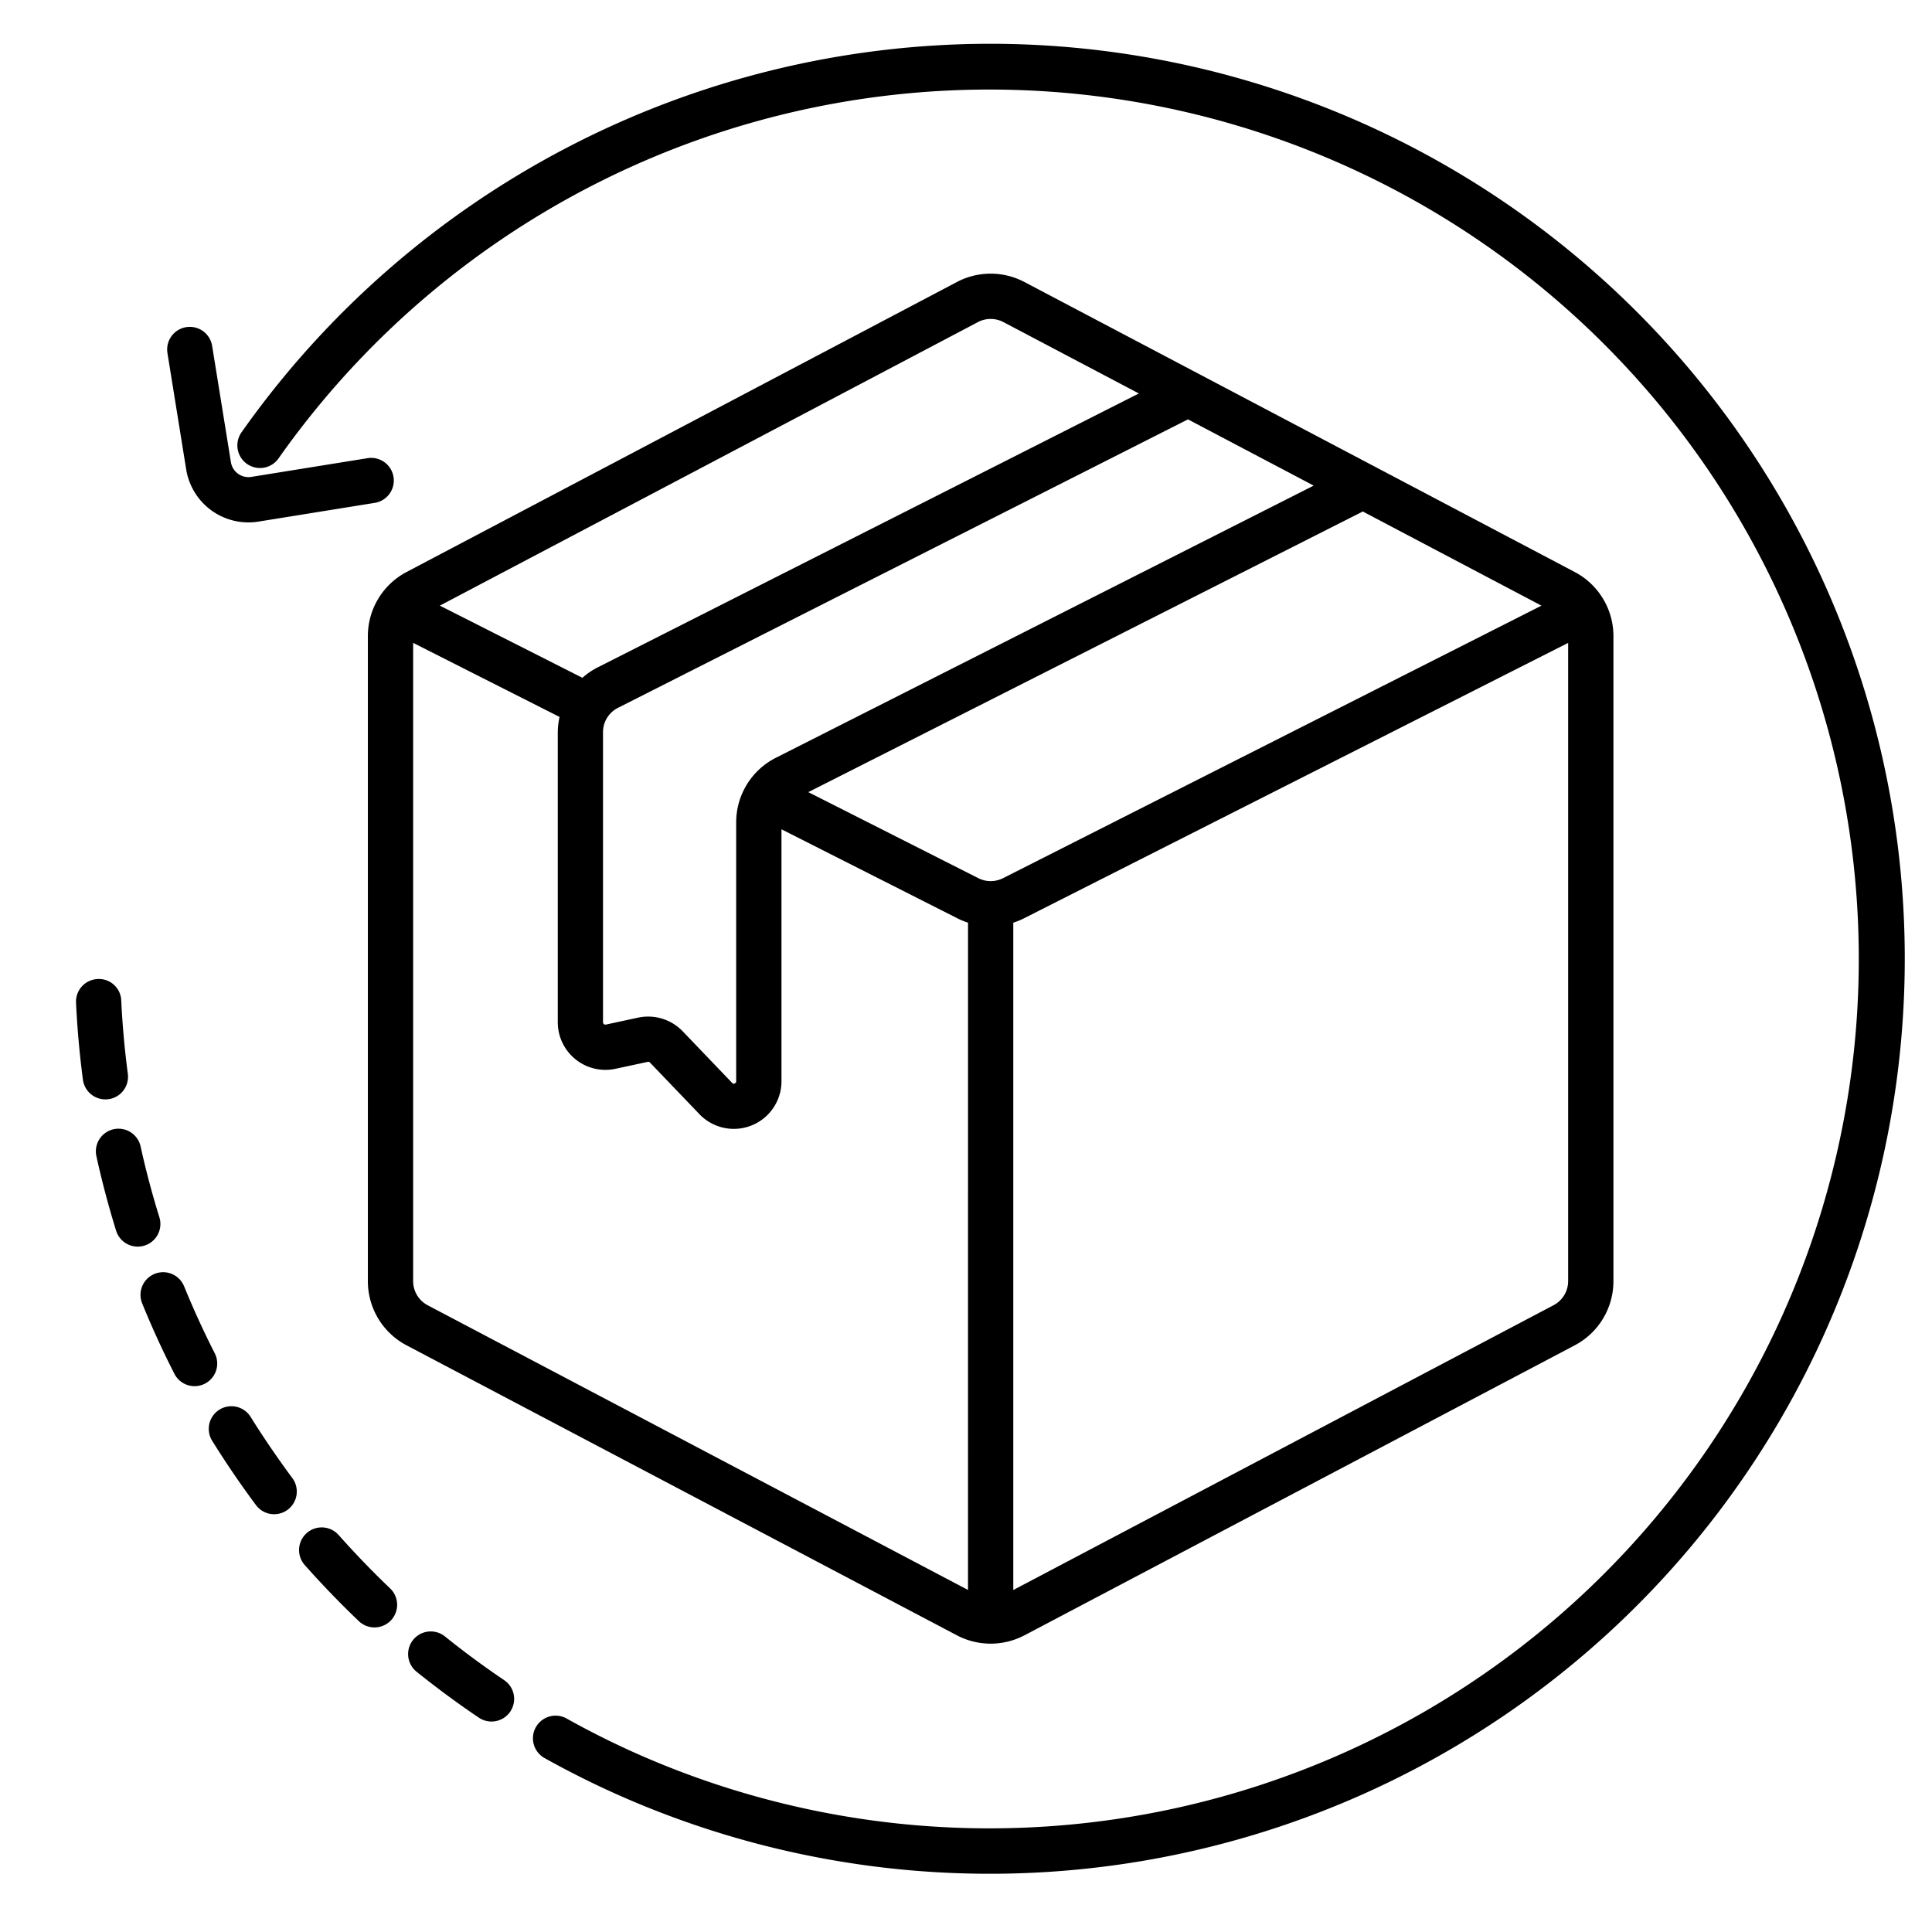 <svg id="Outline" height="512" viewBox="0 0 128 128" width="512" xmlns="http://www.w3.org/2000/svg"><path d="m14.227 89.655c-.736-1.442-1.417-2.931-2.026-4.426a1.5 1.5 0 1 0 -2.779 1.13c.64 1.575 1.358 3.142 2.133 4.66a1.5 1.5 0 0 0 2.672-1.364z"/><path d="m10.559 80.646c-.482-1.547-.9-3.131-1.247-4.708a1.5 1.5 0 0 0 -2.93.643c.364 1.66.805 3.327 1.311 4.956a1.5 1.5 0 0 0 2.866-.891z"/><path d="m7.178 72.826a1.5 1.5 0 0 0 1.291-1.683c-.212-1.6-.358-3.23-.436-4.853a1.481 1.481 0 0 0 -1.569-1.427 1.5 1.5 0 0 0 -1.427 1.57c.081 1.707.235 3.423.457 5.1a1.5 1.5 0 0 0 1.684 1.291z"/><path d="m33.4 111.312c-1.341-.906-2.66-1.878-3.921-2.894a1.5 1.5 0 1 0 -1.88 2.338c1.326 1.066 2.712 2.091 4.124 3.042a1.5 1.5 0 0 0 2.082-.4 1.5 1.5 0 0 0 -.405-2.086z"/><path d="m16.621 93.9a1.5 1.5 0 1 0 -2.547 1.584c.9 1.443 1.868 2.867 2.886 4.233a1.5 1.5 0 1 0 2.406-1.793c-.966-1.304-1.891-2.657-2.745-4.024z"/><path d="m22.437 101.7a1.5 1.5 0 1 0 -2.246 1.989c1.131 1.276 2.328 2.517 3.557 3.69a1.5 1.5 0 1 0 2.07-2.17c-1.169-1.118-2.306-2.299-3.381-3.509z"/><path d="m65.584 2.9a60.737 60.737 0 0 0 -49.584 25.744 1.5 1.5 0 0 0 2.453 1.728 57.6 57.6 0 1 1 23.447 85.682c-1.47-.664-2.934-1.4-4.35-2.192a1.5 1.5 0 1 0 -1.463 2.619c1.491.832 3.031 1.609 4.579 2.307a60.621 60.621 0 1 0 24.918-115.888z"/><path d="m16.451 34.611a4.177 4.177 0 0 1 -4.115-3.506l-1.248-7.749a1.5 1.5 0 0 1 2.961-.476l1.251 7.748a1.177 1.177 0 0 0 1.342.969l7.748-1.248a1.5 1.5 0 0 1 .476 2.961l-7.748 1.248a4.156 4.156 0 0 1 -.667.053z"/><path d="m104.324 37.894-36.447-19.207a4.8 4.8 0 0 0 -4.487 0l-36.449 19.207a4.8 4.8 0 0 0 -2.569 4.257v42.725a4.8 4.8 0 0 0 2.569 4.258l36.449 19.207a4.812 4.812 0 0 0 4.487 0l36.447-19.207a4.8 4.8 0 0 0 2.57-4.258v-42.725a4.8 4.8 0 0 0 -2.57-4.257zm-52.91 12.306a4.789 4.789 0 0 0 -2.64 4.294v17.14a.135.135 0 0 1 -.1.145.132.132 0 0 1 -.171-.037l-3.278-3.422a3.179 3.179 0 0 0 -2.946-.9l-2.139.461a.157.157 0 0 1 -.189-.153v-19.216a1.8 1.8 0 0 1 .994-1.617l37.76-19.111 8.328 4.389zm13.374-28.86a1.815 1.815 0 0 1 1.691 0l8.972 4.728-35.858 18.15a4.779 4.779 0 0 0 -1.007.688l-9.445-4.781zm-.655 84-35.793-18.861a1.806 1.806 0 0 1 -.968-1.6v-42.287l9.7 4.908a4.787 4.787 0 0 0 -.118 1.012v19.213a3.157 3.157 0 0 0 3.82 3.086l2.139-.46a.144.144 0 0 1 .147.045l3.28 3.422a3.156 3.156 0 0 0 5.435-2.183v-16.692l11.687 5.914a4.633 4.633 0 0 0 .672.272zm.683-47.159-11.263-5.7 36.734-18.593 11.839 6.238-35.673 18.056a1.822 1.822 0 0 1 -1.637 0zm39.078 26.694a1.808 1.808 0 0 1 -.968 1.6l-35.793 18.867v-44.212a4.731 4.731 0 0 0 .676-.273l36.085-18.264z"/></svg>